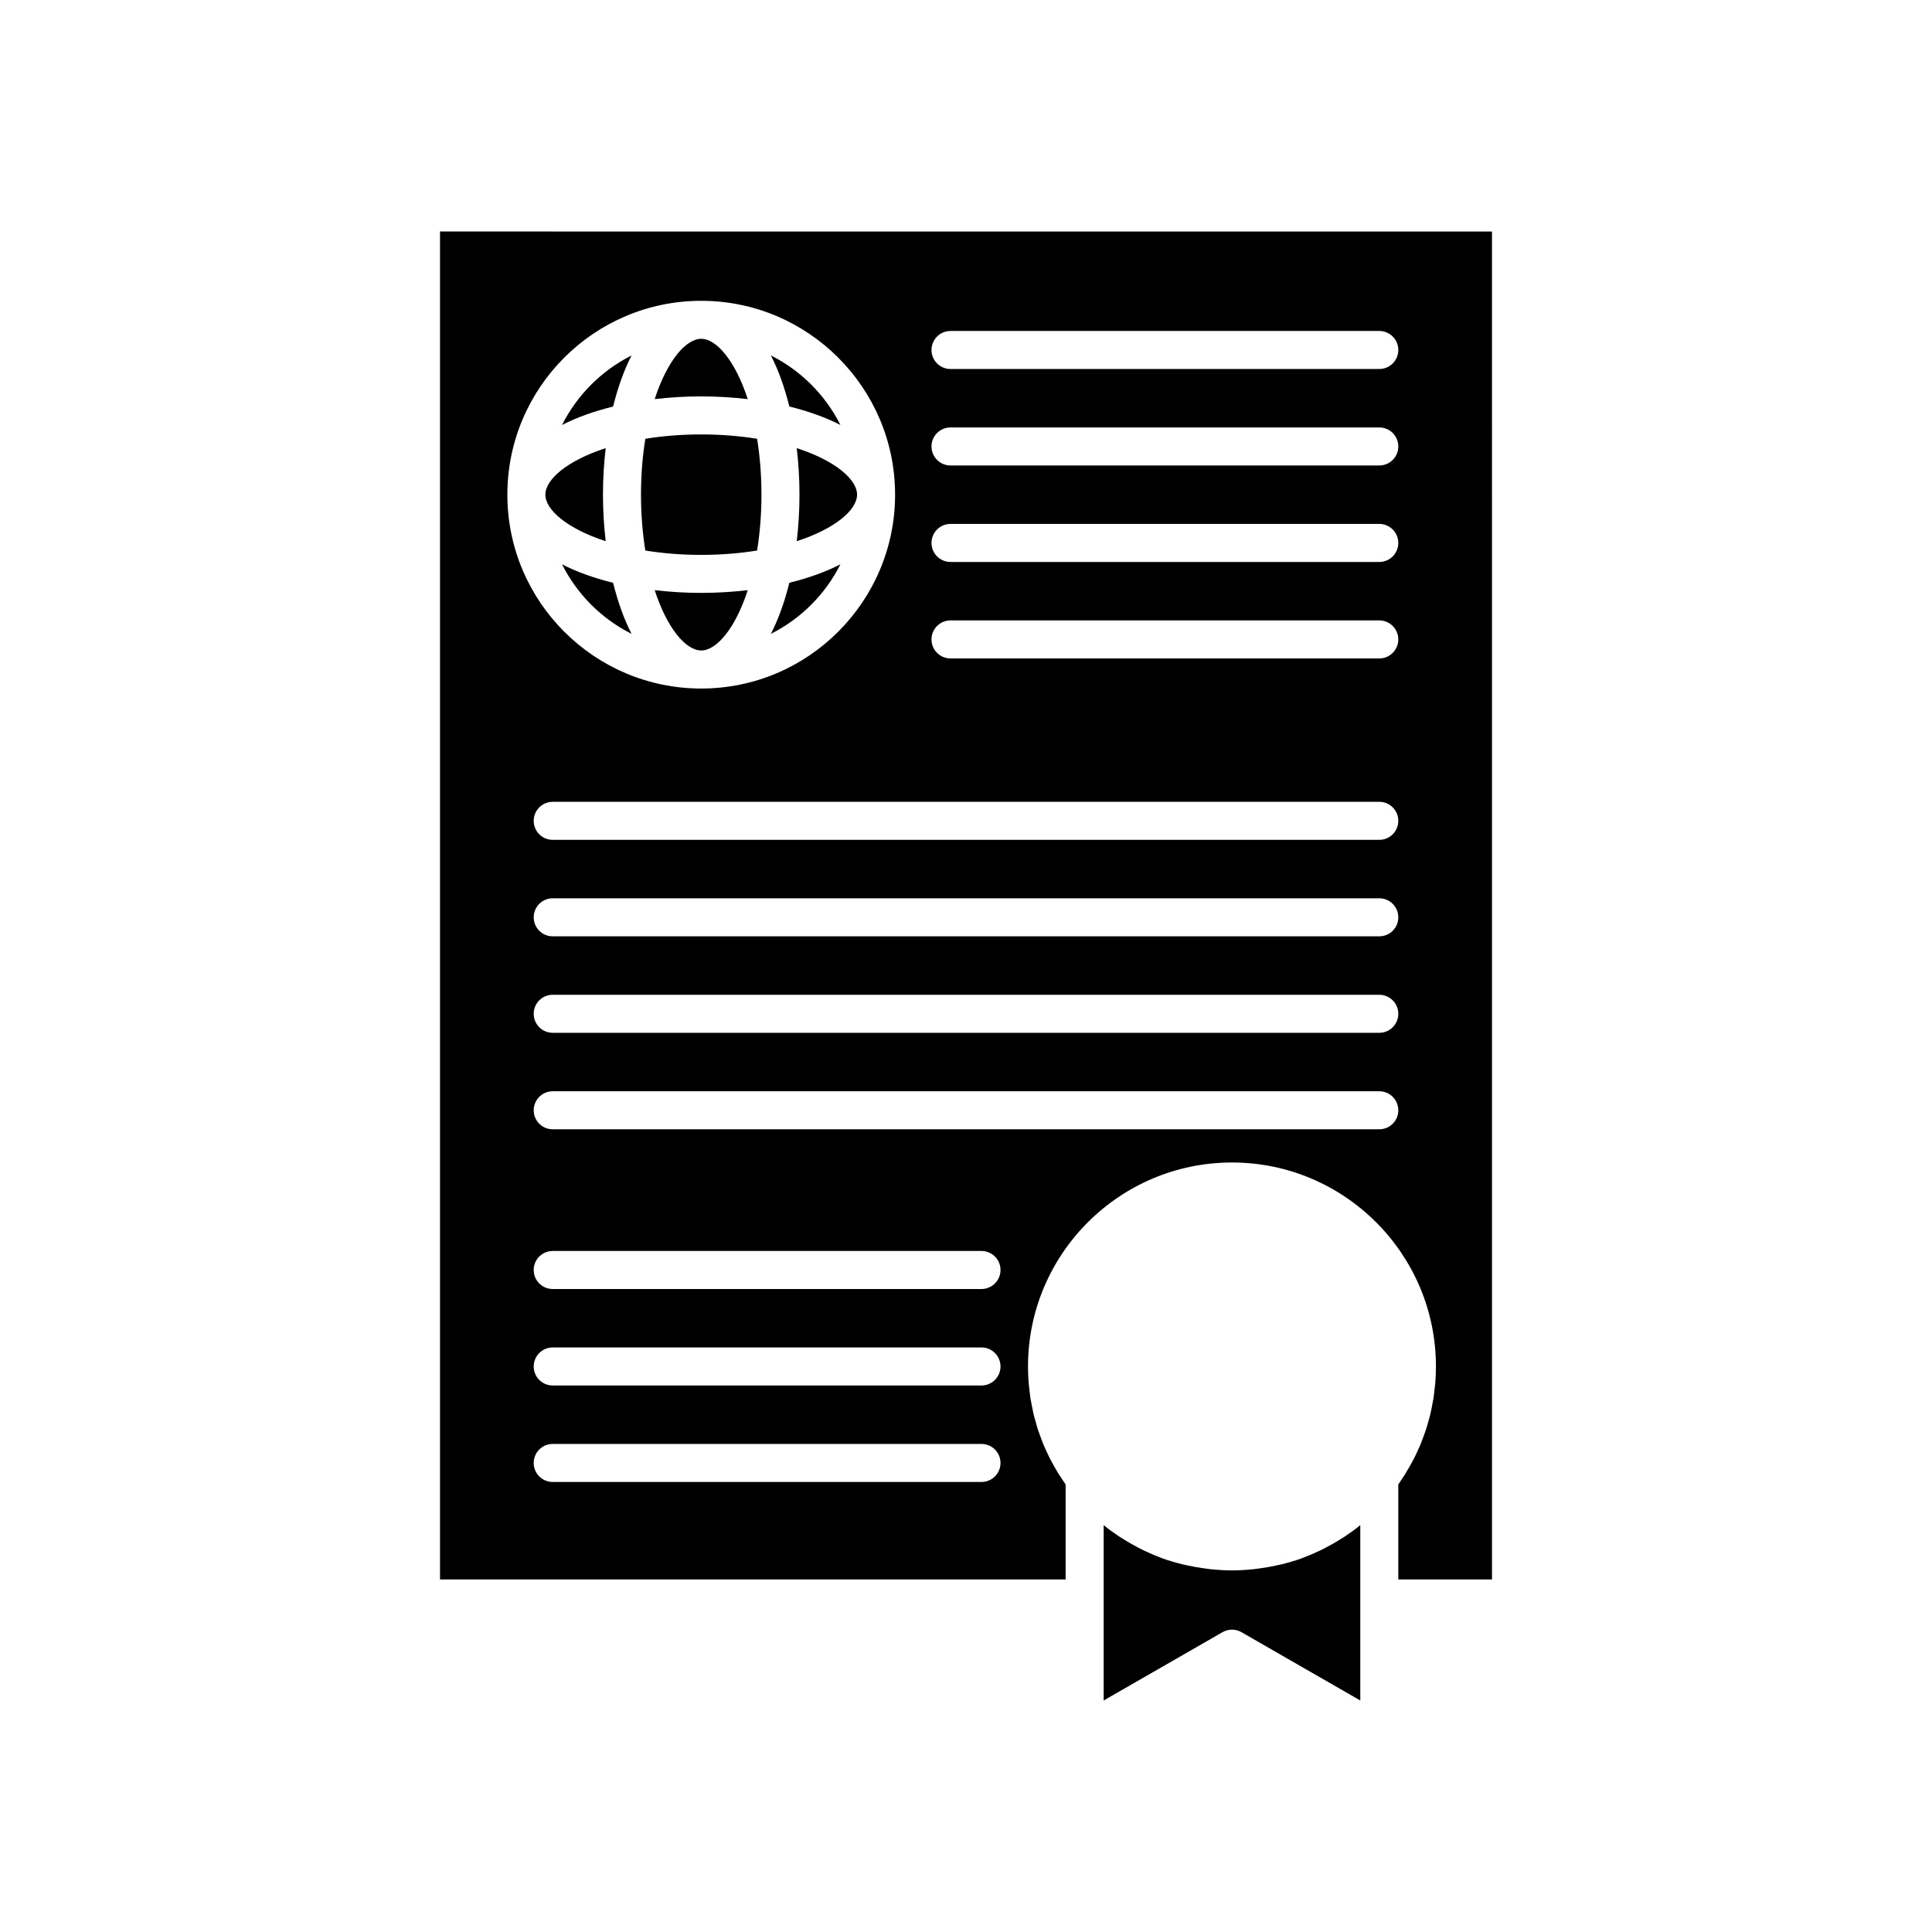 <?xml version="1.0" encoding="UTF-8"?>
<!-- The Best Svg Icon site in the world: iconSvg.co, Visit us! https://iconsvg.co -->
<svg fill="#000000" width="800px" height="800px" version="1.1" viewBox="144 144 512 512" xmlns="http://www.w3.org/2000/svg">
 <g>
  <path d="m260.61 205.35v357.22h165.79v-25.164c-0.277-0.391-0.52-0.801-0.789-1.195-0.375-0.555-0.746-1.105-1.102-1.672-0.402-0.645-0.777-1.301-1.148-1.961-0.328-0.582-0.664-1.164-0.969-1.754-0.348-0.676-0.668-1.359-0.984-2.047-0.277-0.598-0.562-1.191-0.816-1.801-0.297-0.711-0.559-1.434-0.824-2.156-0.223-0.605-0.457-1.203-0.656-1.812-0.25-0.758-0.457-1.527-0.672-2.297-0.164-0.594-0.348-1.184-0.492-1.785-0.199-0.82-0.348-1.656-0.508-2.488-0.109-0.566-0.238-1.125-0.328-1.695-0.148-0.938-0.242-1.883-0.344-2.832-0.051-0.48-0.129-0.953-0.164-1.438-0.113-1.438-0.172-2.883-0.172-4.344 0-29.805 24.25-54.055 54.055-54.055 29.805-0.004 54.051 24.246 54.051 54.055 0 1.457-0.062 2.906-0.172 4.344-0.039 0.48-0.113 0.949-0.164 1.426-0.102 0.953-0.195 1.906-0.344 2.844-0.09 0.559-0.215 1.102-0.32 1.656-0.16 0.848-0.316 1.695-0.52 2.531-0.141 0.586-0.32 1.156-0.48 1.734-0.219 0.789-0.434 1.578-0.688 2.352-0.195 0.594-0.422 1.176-0.641 1.762-0.273 0.742-0.543 1.484-0.848 2.211-0.25 0.59-0.527 1.172-0.797 1.754-0.324 0.703-0.648 1.406-1.008 2.094-0.301 0.586-0.633 1.156-0.957 1.734-0.375 0.66-0.75 1.32-1.152 1.969-0.359 0.578-0.742 1.145-1.125 1.711-0.258 0.383-0.488 0.777-0.758 1.152v25.164h24.832l-0.004-357.21zm69.223 18.367c28.328 0 51.375 23.047 51.375 51.375s-23.047 51.375-51.375 51.375-51.375-23.047-51.375-51.375c0-28.332 23.047-51.375 51.375-51.375zm74.273 313.02h-113.63c-2.785 0-5.039-2.254-5.039-5.039s2.254-5.039 5.039-5.039h113.63c2.785 0 5.039 2.254 5.039 5.039s-2.254 5.039-5.039 5.039zm0-25.57h-113.63c-2.785 0-5.039-2.254-5.039-5.039s2.254-5.039 5.039-5.039h113.63c2.785 0 5.039 2.254 5.039 5.039s-2.254 5.039-5.039 5.039zm0-25.566h-113.63c-2.785 0-5.039-2.254-5.039-5.039 0-2.785 2.254-5.039 5.039-5.039h113.63c2.785 0 5.039 2.254 5.039 5.039 0 2.785-2.254 5.039-5.039 5.039zm105.42-42.328h-219.05c-2.785 0-5.039-2.254-5.039-5.039 0-2.785 2.254-5.039 5.039-5.039h219.05c2.785 0 5.039 2.254 5.039 5.039 0 2.785-2.254 5.039-5.039 5.039zm0-25.57h-219.05c-2.785 0-5.039-2.254-5.039-5.039s2.254-5.039 5.039-5.039h219.05c2.785 0 5.039 2.254 5.039 5.039s-2.254 5.039-5.039 5.039zm0-25.57h-219.05c-2.785 0-5.039-2.254-5.039-5.039 0-2.785 2.254-5.039 5.039-5.039h219.05c2.785 0 5.039 2.254 5.039 5.039 0 2.789-2.254 5.039-5.039 5.039zm0-25.566h-219.05c-2.785 0-5.039-2.254-5.039-5.039 0-2.785 2.254-5.039 5.039-5.039h219.05c2.785 0 5.039 2.254 5.039 5.039 0 2.785-2.254 5.039-5.039 5.039zm0-48.074h-113.63c-2.785 0-5.039-2.254-5.039-5.039 0-2.785 2.254-5.039 5.039-5.039h113.63c2.785 0 5.039 2.254 5.039 5.039 0 2.785-2.254 5.039-5.039 5.039zm0-25.57h-113.63c-2.785 0-5.039-2.254-5.039-5.039s2.254-5.039 5.039-5.039h113.63c2.785 0 5.039 2.254 5.039 5.039s-2.254 5.039-5.039 5.039zm0-25.57h-113.63c-2.785 0-5.039-2.254-5.039-5.039 0-2.785 2.254-5.039 5.039-5.039h113.63c2.785 0 5.039 2.254 5.039 5.039 0 2.785-2.254 5.039-5.039 5.039zm0-25.566h-113.63c-2.785 0-5.039-2.254-5.039-5.039 0-2.785 2.254-5.039 5.039-5.039h113.63c2.785 0 5.039 2.254 5.039 5.039 0 2.785-2.254 5.039-5.039 5.039z"/>
  <path d="m498.97 552.07c-1.156 0.723-2.34 1.398-3.547 2.027-0.512 0.266-1.02 0.531-1.535 0.777-1.457 0.699-2.945 1.34-4.461 1.902-0.211 0.078-0.41 0.176-0.621 0.25-1.73 0.617-3.504 1.125-5.301 1.566-0.504 0.125-1.012 0.219-1.52 0.328-1.375 0.293-2.766 0.535-4.172 0.723-0.543 0.074-1.082 0.152-1.629 0.207-1.879 0.195-3.773 0.324-5.695 0.324s-3.812-0.133-5.691-0.324c-0.551-0.059-1.09-0.137-1.637-0.211-1.402-0.188-2.793-0.43-4.164-0.723-0.508-0.109-1.02-0.207-1.523-0.328-1.801-0.441-3.574-0.949-5.305-1.566-0.203-0.07-0.395-0.164-0.598-0.242-1.535-0.57-3.035-1.215-4.508-1.922-0.5-0.242-0.992-0.496-1.484-0.75-1.246-0.648-2.461-1.344-3.652-2.09-0.406-0.254-0.82-0.492-1.223-0.758-1.449-0.961-2.863-1.973-4.219-3.074v46.461l31.496-18.102c1.555-0.895 3.465-0.895 5.019 0l31.492 18.102v-46.461c-1.344 1.098-2.75 2.102-4.188 3.059-0.441 0.289-0.891 0.547-1.336 0.824z"/>
  <path d="m311.37 311.98c-1.996-3.887-3.637-8.457-4.891-13.535-5.078-1.254-9.648-2.894-13.535-4.891 3.996 7.953 10.473 14.43 18.426 18.426z"/>
  <path d="m303.79 275.09c0-4.289 0.266-8.398 0.723-12.332-10.207 3.316-15.984 8.297-15.984 12.332 0 4.031 5.777 9.016 15.984 12.332-0.457-3.934-0.723-8.043-0.723-12.332z"/>
  <path d="m311.37 238.2c-7.949 3.996-14.426 10.473-18.426 18.426 3.887-1.996 8.457-3.637 13.535-4.891 1.254-5.078 2.894-9.652 4.891-13.535z"/>
  <path d="m329.83 291.05c5.406 0 10.34-0.434 14.809-1.152 0.719-4.469 1.152-9.402 1.152-14.809s-0.434-10.34-1.152-14.809c-4.469-0.719-9.402-1.152-14.809-1.152s-10.34 0.434-14.809 1.152c-0.719 4.469-1.152 9.402-1.152 14.809s0.434 10.34 1.152 14.809c4.469 0.719 9.402 1.152 14.809 1.152z"/>
  <path d="m355.87 275.09c0 4.289-0.266 8.398-0.723 12.332 10.207-3.316 15.984-8.301 15.984-12.332s-5.777-9.016-15.984-12.332c0.457 3.934 0.723 8.043 0.723 12.332z"/>
  <path d="m342.16 249.77c-3.316-10.207-8.301-15.984-12.332-15.984s-9.016 5.777-12.332 15.984c3.934-0.457 8.043-0.723 12.332-0.723s8.398 0.27 12.332 0.723z"/>
  <path d="m317.5 300.4c3.316 10.207 8.301 15.984 12.332 15.984s9.016-5.777 12.332-15.984c-3.934 0.457-8.043 0.723-12.332 0.723s-8.398-0.266-12.332-0.723z"/>
  <path d="m366.72 293.55c-3.887 1.996-8.457 3.637-13.535 4.891-1.254 5.078-2.894 9.648-4.891 13.535 7.949-3.996 14.426-10.473 18.426-18.426z"/>
  <path d="m366.72 256.62c-3.996-7.953-10.473-14.426-18.426-18.426 1.996 3.887 3.637 8.457 4.891 13.535 5.074 1.254 9.648 2.894 13.535 4.891z"/>
 </g>
</svg>